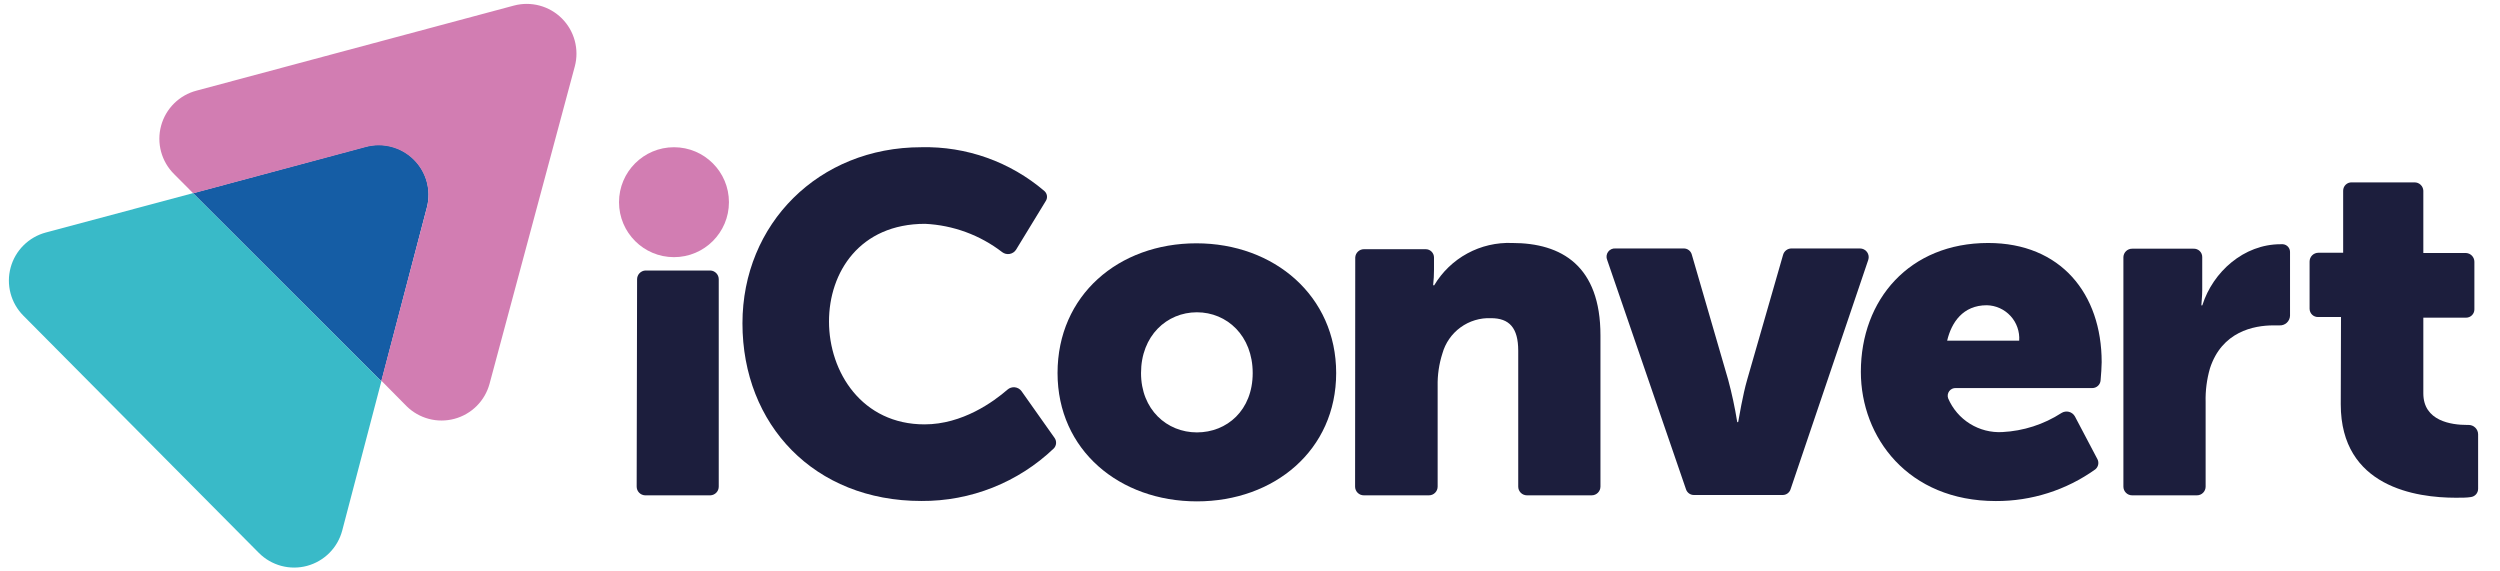 <svg width="175" height="40" viewBox="0 0 175 40" fill="none" xmlns="http://www.w3.org/2000/svg">
<path d="M26.694 26.694L29.886 14.508C30.04 13.918 30.038 13.299 29.878 12.71C29.718 12.123 29.407 11.587 28.975 11.157C28.543 10.727 28.006 10.418 27.418 10.26C26.829 10.103 26.209 10.103 25.621 10.26L13.51 13.521L26.694 26.694Z" fill="#155DA5"/>
<path d="M12.186 12.186L13.527 13.533L25.597 10.294C26.183 10.135 26.802 10.132 27.39 10.286C27.978 10.44 28.516 10.745 28.95 11.171C29.383 11.597 29.698 12.129 29.862 12.714C30.026 13.3 30.034 13.918 29.885 14.508L26.694 26.647L28.463 28.435C28.896 28.861 29.433 29.167 30.02 29.322C30.608 29.477 31.226 29.475 31.812 29.317C32.399 29.16 32.934 28.851 33.365 28.422C33.795 27.994 34.106 27.46 34.266 26.874L40.238 4.642C40.393 4.053 40.391 3.434 40.232 2.845C40.073 2.257 39.763 1.721 39.331 1.29C38.9 0.86 38.364 0.55 37.775 0.392C37.187 0.234 36.567 0.233 35.978 0.389L13.764 6.343C13.169 6.497 12.625 6.806 12.188 7.238C11.751 7.671 11.436 8.212 11.276 8.805C11.115 9.399 11.115 10.025 11.275 10.619C11.435 11.212 11.749 11.753 12.186 12.186Z" fill="#D27DB2"/>
<path d="M1.631 22.092L18.123 38.706C18.556 39.14 19.095 39.452 19.686 39.611C20.278 39.77 20.901 39.77 21.493 39.611C22.084 39.452 22.623 39.139 23.056 38.706C23.488 38.272 23.798 37.731 23.955 37.139L26.694 26.694L13.51 13.521L3.204 16.277C2.614 16.435 2.077 16.745 1.645 17.176C1.213 17.606 0.902 18.143 0.743 18.732C0.584 19.321 0.582 19.941 0.738 20.531C0.894 21.12 1.202 21.659 1.631 22.092Z" fill="#39BAC8"/>
<path d="M47.178 18.001C49.303 18.001 51.026 16.278 51.026 14.153C51.026 12.029 49.303 10.306 47.178 10.306C45.054 10.306 43.331 12.029 43.331 14.153C43.331 16.278 45.054 18.001 47.178 18.001Z" fill="#D27DB2"/>
<path d="M44.567 34.058C44.566 34.215 44.625 34.368 44.733 34.482C44.842 34.597 44.99 34.665 45.148 34.673H49.732C49.89 34.665 50.038 34.597 50.146 34.482C50.255 34.368 50.314 34.215 50.312 34.058V19.55C50.313 19.393 50.253 19.242 50.145 19.127C50.037 19.013 49.889 18.944 49.732 18.935H45.177C45.02 18.944 44.872 19.013 44.764 19.127C44.656 19.242 44.596 19.393 44.596 19.55L44.567 34.058Z" fill="#1C1E3D"/>
<path d="M51.972 22.632C51.972 29.74 57.009 35.068 64.489 35.068C67.945 35.094 71.276 33.772 73.773 31.383C73.862 31.286 73.916 31.163 73.925 31.032C73.934 30.901 73.9 30.771 73.826 30.663L71.504 27.378C71.45 27.304 71.38 27.241 71.299 27.195C71.219 27.149 71.129 27.12 71.037 27.11C70.945 27.1 70.852 27.11 70.763 27.138C70.675 27.166 70.593 27.212 70.524 27.274C69.549 28.121 67.373 29.706 64.721 29.706C60.351 29.711 58.03 26.061 58.03 22.504C58.03 19.057 60.183 15.668 64.756 15.668C66.717 15.761 68.603 16.454 70.158 17.653C70.232 17.707 70.315 17.747 70.404 17.768C70.493 17.789 70.586 17.792 70.676 17.776C70.766 17.76 70.852 17.726 70.929 17.676C71.005 17.626 71.071 17.561 71.121 17.484L73.199 14.078C73.272 13.97 73.303 13.84 73.287 13.711C73.271 13.582 73.209 13.463 73.112 13.376C70.714 11.324 67.643 10.231 64.489 10.306C57.31 10.306 51.972 15.668 51.972 22.632Z" fill="#1C1E3D"/>
<path d="M74.028 26.113C74.028 31.51 78.369 35.096 83.783 35.096C89.197 35.096 93.532 31.51 93.532 26.113C93.532 20.717 89.192 17.032 83.748 17.032C78.305 17.032 74.028 20.664 74.028 26.113ZM79.872 26.113C79.872 23.502 81.677 21.86 83.783 21.86C85.89 21.86 87.689 23.502 87.689 26.113C87.689 28.725 85.884 30.268 83.783 30.268C81.683 30.268 79.872 28.673 79.872 26.113Z" fill="#1C1E3D"/>
<path d="M94.856 34.058C94.855 34.139 94.87 34.219 94.901 34.294C94.931 34.369 94.977 34.437 95.034 34.494C95.091 34.552 95.159 34.597 95.234 34.628C95.309 34.658 95.39 34.674 95.471 34.673H100.02C100.101 34.674 100.181 34.658 100.256 34.628C100.331 34.597 100.4 34.552 100.457 34.494C100.514 34.437 100.559 34.369 100.59 34.294C100.621 34.219 100.636 34.139 100.635 34.058V27.03C100.619 26.257 100.731 25.487 100.966 24.75C101.171 24.013 101.619 23.367 102.237 22.917C102.856 22.467 103.608 22.24 104.372 22.272C105.643 22.272 106.276 22.939 106.276 24.552V34.058C106.275 34.138 106.29 34.218 106.32 34.293C106.351 34.367 106.396 34.435 106.452 34.492C106.509 34.55 106.576 34.595 106.651 34.626C106.725 34.657 106.805 34.673 106.885 34.673H111.417C111.498 34.673 111.578 34.657 111.653 34.626C111.727 34.595 111.795 34.55 111.852 34.493C111.909 34.436 111.955 34.368 111.986 34.293C112.016 34.218 112.032 34.139 112.032 34.058V23.479C112.032 18.616 109.322 17.009 105.852 17.009C104.759 16.966 103.675 17.218 102.714 17.74C101.753 18.262 100.951 19.034 100.392 19.974C100.387 19.976 100.382 19.978 100.377 19.978C100.372 19.978 100.367 19.976 100.363 19.974C100.363 19.974 100.316 19.974 100.322 19.933C100.36 19.59 100.38 19.245 100.38 18.9V18.024C100.38 17.87 100.319 17.723 100.21 17.614C100.101 17.505 99.954 17.444 99.8 17.444H95.482C95.325 17.442 95.172 17.502 95.058 17.61C94.943 17.718 94.875 17.867 94.867 18.024L94.856 34.058Z" fill="#1C1E3D"/>
<path d="M118.016 34.238C118.053 34.361 118.13 34.468 118.235 34.543C118.34 34.618 118.467 34.655 118.596 34.65H124.765C124.894 34.655 125.022 34.617 125.127 34.541C125.232 34.465 125.309 34.356 125.345 34.232L130.776 18.198C130.808 18.106 130.817 18.008 130.803 17.912C130.788 17.815 130.751 17.724 130.695 17.645C130.638 17.566 130.563 17.502 130.476 17.458C130.389 17.414 130.293 17.391 130.196 17.392H125.397C125.266 17.393 125.138 17.436 125.034 17.516C124.929 17.595 124.853 17.706 124.817 17.833L122.304 26.572C121.997 27.622 121.724 29.276 121.677 29.52C121.677 29.52 121.677 29.555 121.637 29.555C121.627 29.555 121.619 29.551 121.612 29.544C121.606 29.538 121.602 29.529 121.602 29.52C121.442 28.527 121.231 27.543 120.969 26.572L118.428 17.827C118.395 17.699 118.319 17.586 118.214 17.507C118.108 17.428 117.979 17.387 117.847 17.392H113.083C112.983 17.384 112.883 17.401 112.793 17.443C112.702 17.485 112.624 17.55 112.565 17.631C112.507 17.712 112.47 17.807 112.46 17.906C112.449 18.006 112.464 18.106 112.503 18.198L118.016 34.238Z" fill="#1C1E3D"/>
<path d="M130.26 26.026C130.26 30.617 133.567 35.073 139.707 35.073C142.203 35.084 144.64 34.308 146.671 32.856C146.774 32.773 146.845 32.656 146.872 32.526C146.9 32.396 146.882 32.261 146.821 32.143L145.243 29.148C145.199 29.069 145.139 29 145.067 28.945C144.995 28.889 144.912 28.849 144.824 28.827C144.736 28.805 144.645 28.801 144.555 28.815C144.465 28.829 144.38 28.862 144.303 28.91C143.064 29.71 141.638 30.17 140.165 30.245C139.367 30.289 138.574 30.086 137.895 29.663C137.216 29.241 136.684 28.619 136.37 27.883C136.34 27.799 136.332 27.709 136.345 27.621C136.359 27.533 136.394 27.45 136.447 27.379C136.5 27.308 136.571 27.251 136.652 27.213C136.732 27.176 136.821 27.159 136.91 27.164H146.462C146.61 27.164 146.752 27.108 146.86 27.006C146.968 26.905 147.033 26.766 147.042 26.618C147.077 26.212 147.117 25.678 147.117 25.353C147.117 20.56 144.251 17.009 139.173 17.009C133.666 17.009 130.26 20.966 130.26 26.026ZM136.301 23.845C136.602 22.574 137.403 21.367 139.075 21.367C139.389 21.373 139.698 21.443 139.984 21.572C140.27 21.702 140.527 21.888 140.74 22.12C140.952 22.351 141.115 22.624 141.218 22.92C141.322 23.217 141.365 23.531 141.343 23.845H136.301Z" fill="#1C1E3D"/>
<path d="M148.638 34.058C148.637 34.139 148.652 34.219 148.683 34.294C148.714 34.369 148.759 34.437 148.816 34.494C148.873 34.552 148.942 34.597 149.017 34.628C149.092 34.658 149.172 34.674 149.253 34.673H153.779C153.86 34.674 153.94 34.658 154.015 34.628C154.09 34.597 154.159 34.552 154.216 34.494C154.273 34.437 154.318 34.369 154.349 34.294C154.38 34.219 154.395 34.139 154.394 34.058V28.139C154.374 27.345 154.476 26.552 154.696 25.788C155.526 23.212 157.766 22.777 159.135 22.777C159.286 22.777 159.425 22.777 159.553 22.777C159.647 22.783 159.741 22.77 159.829 22.74C159.918 22.709 160 22.661 160.07 22.598C160.139 22.535 160.196 22.459 160.236 22.374C160.276 22.29 160.298 22.197 160.302 22.104V17.676C160.311 17.534 160.265 17.394 160.173 17.285C160.081 17.177 159.95 17.109 159.808 17.096H159.634C157.075 17.096 154.911 19.022 154.168 21.355C154.167 21.363 154.162 21.371 154.156 21.376C154.15 21.381 154.141 21.384 154.133 21.384C154.128 21.384 154.123 21.383 154.118 21.381C154.114 21.379 154.11 21.376 154.106 21.372C154.103 21.368 154.1 21.363 154.099 21.358C154.098 21.354 154.097 21.348 154.098 21.343C154.098 21.216 154.156 20.763 154.156 20.311V17.989C154.156 17.911 154.141 17.833 154.11 17.76C154.079 17.688 154.033 17.623 153.976 17.568C153.919 17.514 153.852 17.472 153.778 17.445C153.704 17.417 153.626 17.405 153.547 17.409H149.253C149.095 17.407 148.943 17.467 148.828 17.575C148.714 17.683 148.645 17.832 148.638 17.989V34.058Z" fill="#1C1E3D"/>
<path d="M163.853 28.301C163.853 34.104 169.163 34.841 171.902 34.841C172.325 34.841 172.685 34.841 172.952 34.795C173.094 34.779 173.226 34.711 173.322 34.604C173.417 34.497 173.469 34.358 173.468 34.214V30.396C173.467 30.309 173.448 30.223 173.413 30.142C173.378 30.062 173.327 29.99 173.264 29.93C173.201 29.869 173.127 29.822 173.045 29.79C172.964 29.759 172.877 29.744 172.789 29.746H172.702C171.6 29.746 169.633 29.479 169.633 27.535V22.237H172.627C172.781 22.237 172.928 22.176 173.037 22.067C173.146 21.958 173.207 21.811 173.207 21.657V18.326C173.207 18.169 173.147 18.017 173.04 17.903C172.932 17.788 172.784 17.72 172.627 17.711H169.633V13.347C169.625 13.189 169.557 13.041 169.442 12.933C169.327 12.824 169.175 12.765 169.017 12.767H164.63C164.552 12.763 164.473 12.775 164.399 12.802C164.326 12.829 164.258 12.872 164.201 12.926C164.144 12.98 164.099 13.046 164.068 13.118C164.037 13.19 164.021 13.268 164.021 13.347V17.693H162.28C162.118 17.695 161.963 17.76 161.849 17.875C161.735 17.991 161.671 18.146 161.671 18.308V21.61C161.671 21.689 161.687 21.767 161.718 21.839C161.749 21.912 161.794 21.977 161.851 22.031C161.908 22.086 161.975 22.128 162.049 22.155C162.123 22.183 162.202 22.195 162.28 22.191H163.87L163.853 28.301Z" fill="#1C1E3D"/>
</svg>
